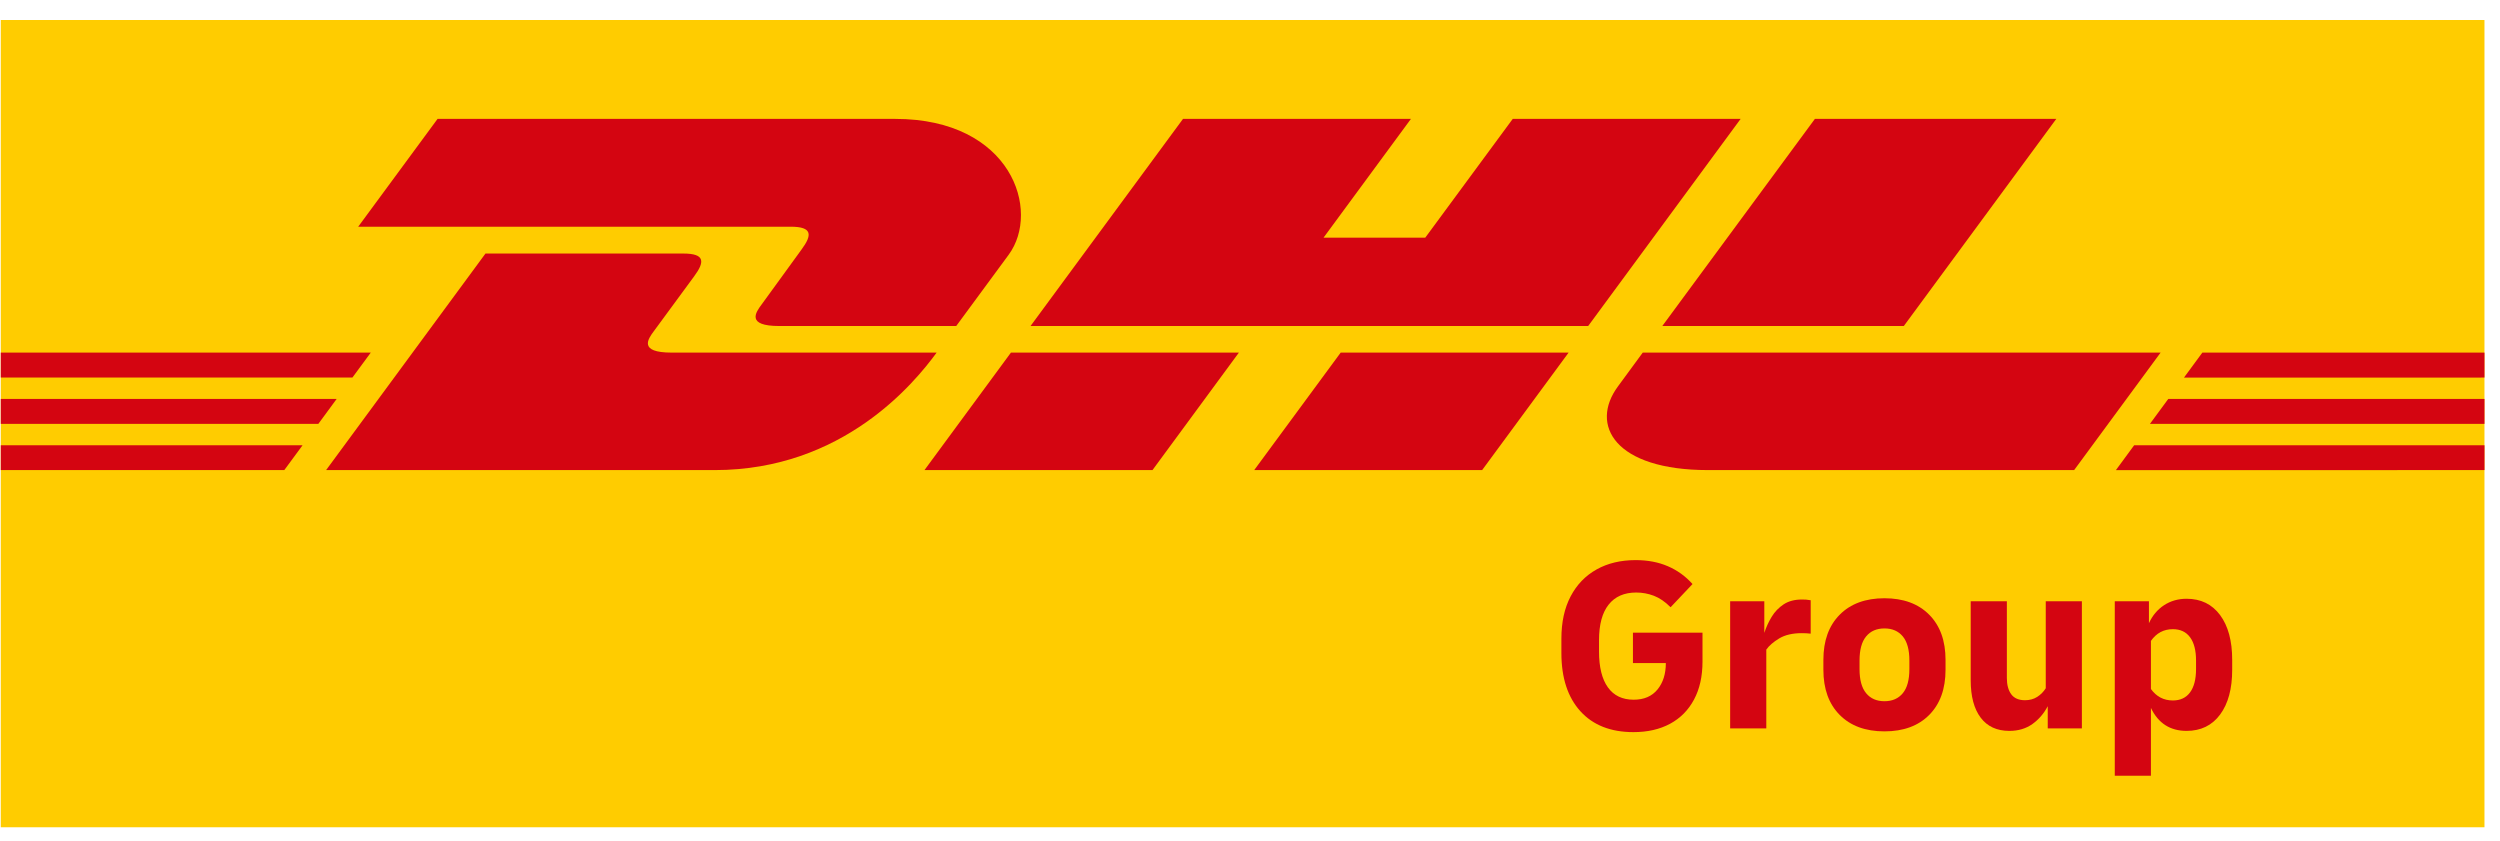 <svg width="113" height="38" viewBox="0 0 113 38" fill="none" xmlns="http://www.w3.org/2000/svg">
<g clip-path="url(#clip0_111_2443)">
<path d="M112.299 0.905H0.035V37.391H112.299V0.905Z" fill="#FFCC00"/>
<path d="M14.388 19.16H0.035V18.032H15.217L14.388 19.16Z" fill="#D40511"/>
<path d="M15.929 17.065H0.035V15.938H16.759L15.929 17.065Z" fill="#D40511"/>
<path d="M12.85 21.248H0.035V20.127H13.675L12.85 21.248Z" fill="#D40511"/>
<path d="M98.005 18.033H112.298V19.16H97.176L98.005 18.033Z" fill="#D40511"/>
<path d="M96.463 20.127H112.299V21.248L95.638 21.25L96.463 20.127Z" fill="#D40511"/>
<path d="M112.298 17.066L98.716 17.067L99.546 15.938H112.298V17.066Z" fill="#D40511"/>
<path d="M14.74 21.248L21.944 11.46H30.884C31.872 11.46 31.859 11.835 31.376 12.489C30.886 13.154 30.051 14.296 29.552 14.971C29.298 15.314 28.84 15.938 30.359 15.938H42.336C41.34 17.302 38.109 21.248 32.307 21.248H14.74Z" fill="#D40511"/>
<path d="M55.998 15.937L52.092 21.248H41.786C41.786 21.248 45.691 15.938 45.694 15.938L55.998 15.937Z" fill="#D40511"/>
<path d="M70.901 15.938L66.992 21.248H56.69C56.69 21.248 60.596 15.938 60.599 15.938H70.901Z" fill="#D40511"/>
<path d="M74.252 15.938C74.252 15.938 73.5 16.968 73.134 17.462C71.84 19.211 72.983 21.248 77.207 21.248H93.751L97.659 15.938H74.252Z" fill="#D40511"/>
<path d="M19.778 5.374L16.191 10.247H35.739C36.727 10.247 36.714 10.622 36.231 11.276C35.741 11.94 34.92 13.095 34.42 13.77C34.167 14.112 33.708 14.736 35.227 14.736H43.221C43.221 14.736 44.51 12.982 45.59 11.517C47.059 9.523 45.717 5.374 40.464 5.374H19.778Z" fill="#D40511"/>
<path d="M59.824 10.742H64.422L68.376 5.374H78.676L71.785 14.736H46.58L53.472 5.374H63.774L59.824 10.742Z" fill="#D40511"/>
<path d="M92.944 5.374L86.052 14.736H75.136C75.136 14.736 82.029 5.374 82.033 5.374H92.944Z" fill="#D40511"/>
<path d="M73.832 33.092C72.802 33.092 72.002 32.776 71.431 32.145C70.861 31.514 70.575 30.639 70.575 29.52V28.866C70.575 28.123 70.714 27.486 70.992 26.957C71.27 26.427 71.661 26.021 72.164 25.74C72.667 25.458 73.257 25.317 73.933 25.317C74.474 25.317 74.958 25.409 75.386 25.593C75.815 25.778 76.187 26.046 76.502 26.399L75.511 27.447C75.263 27.199 75.011 27.026 74.756 26.929C74.5 26.831 74.234 26.782 73.955 26.782C73.415 26.782 72.999 26.964 72.71 27.329C72.421 27.693 72.276 28.228 72.276 28.934V29.453C72.276 30.159 72.41 30.698 72.677 31.069C72.943 31.441 73.332 31.627 73.843 31.627C74.308 31.627 74.667 31.473 74.919 31.165C75.171 30.857 75.296 30.459 75.296 29.971H73.809V28.596H76.953V29.903C76.953 30.572 76.825 31.145 76.569 31.621C76.314 32.099 75.953 32.463 75.488 32.714C75.022 32.966 74.47 33.092 73.832 33.092Z" fill="#D40511"/>
<path d="M78.203 32.923V27.177H79.747V28.607C79.829 28.352 79.94 28.11 80.079 27.881C80.218 27.652 80.398 27.464 80.62 27.317C80.841 27.171 81.117 27.098 81.448 27.098C81.516 27.098 81.578 27.1 81.634 27.103C81.69 27.107 81.76 27.116 81.843 27.131V28.641C81.782 28.634 81.716 28.628 81.645 28.624C81.574 28.621 81.504 28.619 81.437 28.619C81.024 28.619 80.686 28.698 80.423 28.855C80.16 29.013 79.964 29.182 79.837 29.362V32.923L78.203 32.923Z" fill="#D40511"/>
<path d="M85.178 33.058C84.321 33.058 83.647 32.81 83.155 32.315C82.663 31.819 82.417 31.139 82.417 30.275V29.825C82.417 28.961 82.663 28.281 83.155 27.785C83.647 27.289 84.321 27.041 85.178 27.041C86.034 27.041 86.708 27.289 87.2 27.785C87.692 28.281 87.938 28.961 87.938 29.825V30.275C87.938 31.139 87.692 31.819 87.2 32.315C86.708 32.81 86.034 33.058 85.178 33.058ZM85.178 31.695C85.531 31.695 85.806 31.575 86.006 31.334C86.205 31.094 86.304 30.73 86.304 30.241V29.858C86.304 29.37 86.205 29.006 86.006 28.765C85.806 28.525 85.531 28.405 85.178 28.405C84.825 28.405 84.548 28.525 84.35 28.765C84.15 29.006 84.051 29.37 84.051 29.858V30.241C84.051 30.73 84.15 31.094 84.35 31.334C84.548 31.575 84.825 31.695 85.178 31.695Z" fill="#D40511"/>
<path d="M90.823 33.036C90.259 33.036 89.827 32.837 89.527 32.439C89.226 32.04 89.076 31.477 89.076 30.748V27.177H90.71V30.647C90.71 30.955 90.776 31.199 90.907 31.38C91.039 31.56 91.247 31.65 91.532 31.65C91.743 31.65 91.927 31.599 92.084 31.498C92.242 31.396 92.37 31.267 92.468 31.109V27.177H94.101V32.923H92.558V31.92C92.385 32.251 92.154 32.519 91.865 32.726C91.576 32.932 91.228 33.036 90.823 33.036Z" fill="#D40511"/>
<path d="M95.588 35.064V27.177H97.132V28.168C97.29 27.823 97.517 27.552 97.813 27.357C98.111 27.162 98.45 27.064 98.833 27.064C99.479 27.064 99.984 27.31 100.349 27.802C100.713 28.294 100.895 28.968 100.895 29.825V30.275C100.895 31.132 100.713 31.806 100.349 32.298C99.984 32.79 99.479 33.036 98.833 33.036C98.09 33.036 97.552 32.69 97.222 31.999V35.064L95.588 35.064ZM98.214 28.439C97.8 28.439 97.47 28.615 97.222 28.968V31.143C97.47 31.488 97.8 31.661 98.214 31.661C98.552 31.661 98.811 31.539 98.991 31.295C99.171 31.051 99.261 30.7 99.261 30.241V29.858C99.261 29.4 99.171 29.049 98.991 28.805C98.811 28.561 98.552 28.439 98.214 28.439Z" fill="#D40511"/>
</g>
<defs>
<clipPath id="clip0_111_2443">
<rect width="112.263" height="36.486" fill="white" transform="translate(0.035 0.905)"/>
</clipPath>
</defs>
</svg>
